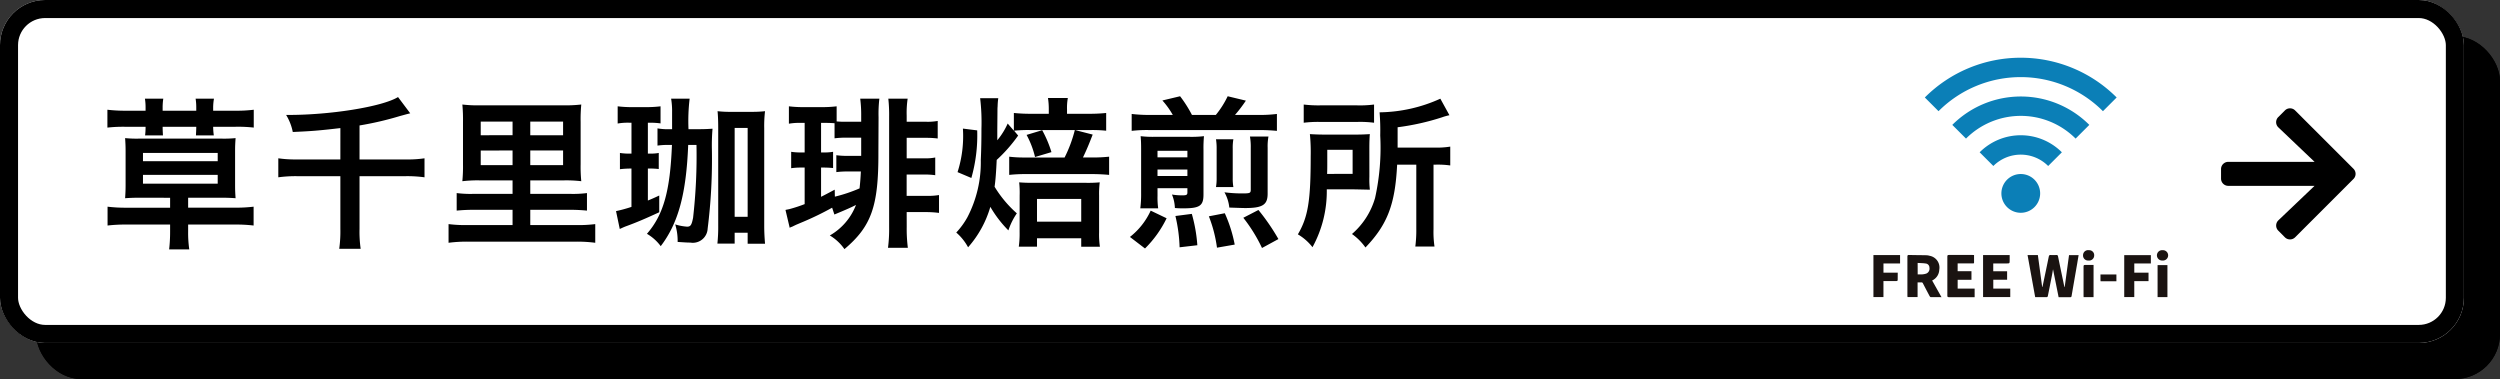 <svg xmlns="http://www.w3.org/2000/svg" width="277" height="42" viewBox="0 0 277 42">
  <rect x="0" y="0" width="277" height="42" fill="#333333" stroke="none"/>
  <g id="c_spot04_btn" transform="translate(-9431.1 -9025.337)">
    <g id="グループ_101572" data-name="グループ 101572" transform="translate(9176.1 6617.337)">
      <g id="グループ_100854" data-name="グループ 100854" transform="translate(-633 816)">
        <g id="長方形_163" data-name="長方形 163" transform="translate(892 1596)" stroke="#000" stroke-width="2">
          <rect width="273" height="38" rx="5" stroke="none"/>
          <rect x="1" y="1" width="271" height="36" rx="4" fill="none"/>
        </g>
        <g id="長方形_156" data-name="長方形 156" transform="translate(888 1592)" fill="#fff" stroke="#000" stroke-width="2">
          <rect width="273" height="38" rx="5" stroke="none"/>
          <rect x="1" y="1" width="271" height="36" rx="4" fill="none"/>
        </g>
        <path id="パス_33040" data-name="パス 33040" d="M5.13,8.266H3.024A16.471,16.471,0,0,1,.9,8.158v1.98a15.717,15.717,0,0,1,2-.09H5.13A7.591,7.591,0,0,1,5.076,11h1.98c-.018-.288-.036-.648-.036-.954h3.726c0,.288-.018.594-.036.954h1.98a7.371,7.371,0,0,1-.072-.954H15.1a15.678,15.678,0,0,1,2.016.09V8.158a15.356,15.356,0,0,1-2.124.108H12.618v-.36a5.74,5.74,0,0,1,.09-.972H10.674a6.347,6.347,0,0,1,.072.972v.36H7.02v-.36a6.511,6.511,0,0,1,.072-.972H5.058a6.037,6.037,0,0,1,.072.972Zm2.718,9.648v1.1H2.988A16.322,16.322,0,0,1,.918,18.9v2.088a17.137,17.137,0,0,1,2.07-.108h4.86v.774a16.841,16.841,0,0,1-.108,1.98H9.972a12.766,12.766,0,0,1-.126-1.98v-.774H15.03a16.723,16.723,0,0,1,2.07.108V18.9a16.126,16.126,0,0,1-2.07.108H9.846v-1.1h3.6c.756,0,1.116.018,1.656.054-.036-.558-.054-.828-.054-1.44v-3.78c0-.612.018-.882.054-1.44a12.645,12.645,0,0,1-1.656.054H4.518a12.645,12.645,0,0,1-1.656-.054c.036.522.054.918.054,1.44v3.78c0,.522-.018.918-.054,1.44.54-.036.9-.054,1.656-.054ZM4.842,12.946h8.28v.918H4.842Zm0,2.43h8.28v.972H4.842Zm21.87-1.71H21.888a13.141,13.141,0,0,1-2.052-.126v2.106a14.263,14.263,0,0,1,2.052-.126h4.824v5.8a14.118,14.118,0,0,1-.126,2.25h2.376a13.322,13.322,0,0,1-.126-2.214V15.52h5.13a14.189,14.189,0,0,1,2.07.126V13.54a12.744,12.744,0,0,1-2.088.126H28.836V9.9A34.914,34.914,0,0,0,33.3,8.86c.54-.144.576-.162,1.152-.306l-1.35-1.8c-1.764,1.08-7.6,2.016-12.4,1.98a5.728,5.728,0,0,1,.738,1.89c2.052-.09,2.808-.144,5.274-.432Zm19.08,2.322v1.494H41.436a12.039,12.039,0,0,1-1.836-.09v1.944c.558-.054,1.134-.09,1.836-.09h4.356v1.692h-5A14.592,14.592,0,0,1,38.7,20.83V22.9a15.678,15.678,0,0,1,2.124-.126H52.83a15.5,15.5,0,0,1,2.124.126V20.83a14.649,14.649,0,0,1-2.07.108h-5.13V19.246H52.2c.684,0,1.26.036,1.836.09V17.392a12.184,12.184,0,0,1-1.836.09H47.754V15.988H51.39a14.368,14.368,0,0,1,2.016.09,15.9,15.9,0,0,1-.072-1.872v-4.7a16.776,16.776,0,0,1,.072-1.926,15.175,15.175,0,0,1-2.016.09H42.21a14.1,14.1,0,0,1-1.98-.09A18.567,18.567,0,0,1,40.3,9.544v4.662a17.124,17.124,0,0,1-.072,1.872,14.526,14.526,0,0,1,2.016-.09Zm0-6.516v1.512H42.264V9.472Zm1.962,0H51.39v1.512H47.754Zm-1.962,3.2V14.3H42.264v-1.62Zm1.962,0H51.39V14.3H47.754Zm17.532-2.358a20.888,20.888,0,0,1,.126-3.384H63.36a8.423,8.423,0,0,1,.108,1.512v1.872H63.2a6.559,6.559,0,0,1-1.35-.09v1.908a8.081,8.081,0,0,1,1.314-.072h.288c-.2,5.094-.936,7.74-2.772,9.846a5.122,5.122,0,0,1,1.53,1.368c1.944-2.556,2.826-5.778,3.042-11.214h.918a60.459,60.459,0,0,1-.378,8.082c-.162.792-.27.972-.666.972a5.536,5.536,0,0,1-1.314-.252,6.18,6.18,0,0,1,.27,1.944c.81.054,1.062.072,1.4.072a1.647,1.647,0,0,0,1.926-1.548,61.421,61.421,0,0,0,.468-8.838,21.8,21.8,0,0,1,.072-2.232c-.522.036-.9.054-1.674.054ZM58.968,9.6v3.42h-.18a6.6,6.6,0,0,1-1.1-.072v1.8a10.263,10.263,0,0,1,1.116-.072h.162v4.248a16.083,16.083,0,0,1-1.71.468l.414,1.98c.2-.09.45-.216.756-.324,1.17-.432,2.052-.81,3.618-1.53V17.662c-.648.306-.828.378-1.26.558V14.674h.234a8.327,8.327,0,0,1,.972.054V12.946a4.407,4.407,0,0,1-.918.072h-.288V9.6h.162a7.8,7.8,0,0,1,1.242.072V7.78a12.566,12.566,0,0,1-1.584.09H59.022a12.566,12.566,0,0,1-1.584-.09V9.688a6.3,6.3,0,0,1,1.3-.09ZM70.4,21.784h1.44v1.224h1.926c-.054-.7-.09-1.26-.09-2V10.21a13.778,13.778,0,0,1,.09-1.89,12.784,12.784,0,0,1-1.494.072H70a12.014,12.014,0,0,1-1.494-.072c.054.54.072,1.224.072,1.89V20.938a17.941,17.941,0,0,1-.09,2.052H70.4Zm0-11.61h1.44V20.02H70.4ZM81.45,19.768c1.26-.522,1.872-.792,2.394-1.062a6.629,6.629,0,0,1-2.9,3.384,5.257,5.257,0,0,1,1.62,1.512c2.988-2.52,3.78-4.752,3.762-10.656l.018-3.96a14.478,14.478,0,0,1,.09-2.052H84.312A14.12,14.12,0,0,1,84.42,8.86v.63H82.764A10.292,10.292,0,0,1,81.7,9.454V7.78a13.006,13.006,0,0,1-1.584.09H77.994a12.783,12.783,0,0,1-1.584-.09V9.706a6.709,6.709,0,0,1,1.314-.09h.432v3.276h-.378a6.69,6.69,0,0,1-1.116-.072v1.818a7.359,7.359,0,0,1,1.134-.072h.36v4.05a16.18,16.18,0,0,1-1.71.558l-.27.054a.81.81,0,0,0-.144.036l.468,1.98a1.067,1.067,0,0,0,.108-.072,1.476,1.476,0,0,0,.2-.072c.036-.018.18-.09.414-.2.09-.036.378-.162.81-.342A32.964,32.964,0,0,0,81.2,19.012Zm.036-2.754c-.81.432-1.08.576-1.512.792v-3.24h.27a9.978,9.978,0,0,1,1.062.054v-1.8a5.509,5.509,0,0,1-1.008.072h-.324V9.616h.486c.432,0,.684.018,1.008.036v1.674a9.351,9.351,0,0,1,1.3-.072H84.42V13.27H82.872a8.859,8.859,0,0,1-1.206-.072V15.07A9.4,9.4,0,0,1,82.908,15h1.476c-.036.738-.072,1.188-.144,1.872a16.852,16.852,0,0,1-2.736.918ZM89.46,19.5h2.214a11.146,11.146,0,0,1,1.368.09v-1.98a7.068,7.068,0,0,1-1.386.09h-2.2V15.34h1.962a7.888,7.888,0,0,1,1.206.072V13.45a5.167,5.167,0,0,1-1.224.09H89.46V11.272h2.16a9.77,9.77,0,0,1,1.278.072V9.4a6.191,6.191,0,0,1-1.3.09H89.46V8.806a10.646,10.646,0,0,1,.108-1.872H87.426a16.6,16.6,0,0,1,.09,2v12.2a16.286,16.286,0,0,1-.126,2.322h2.2a16.624,16.624,0,0,1-.126-2.322Zm11.9-9.018a14.716,14.716,0,0,1,1.8-.072h4.932a14.753,14.753,0,0,1-1.134,3.042h-4.41a13.842,13.842,0,0,1-1.728-.09v2.016a16.83,16.83,0,0,1,1.908-.09h7.218c.738,0,1.368.036,1.944.09V13.36a17.084,17.084,0,0,1-1.836.09H108.99c.4-.828.684-1.512,1.08-2.538l-1.944-.5h1.62a14.308,14.308,0,0,1,1.818.072V8.518a17.924,17.924,0,0,1-1.926.09h-2.412V8.122a6.126,6.126,0,0,1,.09-1.26h-2.2a7.982,7.982,0,0,1,.09,1.278v.468h-1.926a18.555,18.555,0,0,1-1.944-.09V10.48l-.684-.792A8.013,8.013,0,0,1,99.5,11.542V10.39l.018-2.034c0-.216,0-.4.018-.576a7.49,7.49,0,0,1,.072-.9H97.6a22.52,22.52,0,0,1,.144,3.384c0,1.17-.018,2.322-.072,3.456a13.155,13.155,0,0,1-1.476,6.336,8.436,8.436,0,0,1-1.242,1.71A5.78,5.78,0,0,1,96.264,23.4a11.668,11.668,0,0,0,2.466-4.482,12.754,12.754,0,0,0,2,2.61,7.4,7.4,0,0,1,.936-1.89A12.73,12.73,0,0,1,99.2,16.69c.108-.72.18-1.782.234-2.97a16.832,16.832,0,0,0,2.376-2.7Zm-5.67-.234a13.084,13.084,0,0,1-.594,4.824l1.53.648a17.222,17.222,0,0,0,.648-5.274Zm7.056.7a10,10,0,0,1,.936,2.448l1.818-.54a12.364,12.364,0,0,0-1.026-2.43Zm-.774,10.728a10.456,10.456,0,0,1-.09,1.656H103.9V22.4h4.9v.936h2.07a9.334,9.334,0,0,1-.09-1.6V17.68a10.177,10.177,0,0,1,.072-1.476,14.079,14.079,0,0,1-1.476.054h-5.94c-.648,0-1.08-.018-1.512-.054a10.477,10.477,0,0,1,.054,1.458ZM103.9,18.04h4.9v2.52h-4.9ZM116.46,8.734a16.126,16.126,0,0,1-2.07-.108V10.5a14.355,14.355,0,0,1,1.926-.09h12.258c.756,0,1.3.036,1.908.09V8.626a15,15,0,0,1-2.07.108h-2.574a15.735,15.735,0,0,0,1.206-1.584l-2.016-.486a10.226,10.226,0,0,1-1.314,2.07h-2.646a13.85,13.85,0,0,0-1.314-2.07l-1.962.468a9.018,9.018,0,0,1,1.152,1.6Zm.792,8.118h3.312v.468c0,.27-.108.324-.54.324a6.658,6.658,0,0,1-1.17-.09,4.3,4.3,0,0,1,.324,1.494,9.3,9.3,0,0,0,.936.036c1.818,0,2.232-.288,2.232-1.53V12.6a14.18,14.18,0,0,1,.054-1.512,11.729,11.729,0,0,1-1.6.072h-3.924a11.124,11.124,0,0,1-1.494-.072c.036.432.054.72.054,1.44v4.806a12.34,12.34,0,0,1-.09,1.746h1.98a8.818,8.818,0,0,1-.072-1.386Zm0-1.35v-.72h3.312v.72Zm0-2.07v-.72h3.312v.72Zm6.48-2a6.406,6.406,0,0,1,.072,1.026v3.276a5.687,5.687,0,0,1-.072.99h1.926a5.509,5.509,0,0,1-.072-1.008V12.46a5.231,5.231,0,0,1,.072-1.026Zm-7.866,12.1a12.187,12.187,0,0,0,2.394-3.348l-1.764-.846a7.814,7.814,0,0,1-2.3,2.916Zm5.8-.36a17.041,17.041,0,0,0-.612-3.474l-1.818.234A17.054,17.054,0,0,1,119.7,23.4Zm4.14-.072a15.356,15.356,0,0,0-1.1-3.474l-1.764.342a14.9,14.9,0,0,1,.9,3.474Zm4.842-.612a23.637,23.637,0,0,0-2.214-3.222l-1.674.864a17.17,17.17,0,0,1,2.07,3.348ZM129.456,12.37a5.834,5.834,0,0,1,.09-1.242h-2.052a6.483,6.483,0,0,1,.09,1.242V17c0,.4-.072.432-.99.432a15.2,15.2,0,0,1-1.926-.126,4.351,4.351,0,0,1,.54,1.692c.99.036,1.566.054,1.746.054,1.944,0,2.5-.36,2.5-1.584Zm16.47,1.872v7.11a14.335,14.335,0,0,1-.108,1.962h2.124a11.189,11.189,0,0,1-.108-1.944V14.242h.27a9.889,9.889,0,0,1,1.584.09V12.244a9.136,9.136,0,0,1-1.746.108h-4.086V10.1A26.944,26.944,0,0,0,148.77,9a6.118,6.118,0,0,1,.828-.234L148.59,6.934a16.735,16.735,0,0,1-6.732,1.512,25.076,25.076,0,0,1,.072,2.574,25.687,25.687,0,0,1-.576,6.93,8.307,8.307,0,0,1-2.556,3.978,6.2,6.2,0,0,1,1.494,1.494c2.43-2.538,3.294-4.77,3.51-9.18ZM133.452,9.6a12.782,12.782,0,0,1,1.836-.09h4.086a12,12,0,0,1,1.872.09V7.582a12.206,12.206,0,0,1-1.944.09h-3.888a13.663,13.663,0,0,1-1.962-.09Zm7.272,2.88q0-1.053.054-1.62c-.558.036-.972.054-1.818.054h-2.916c-.864,0-1.314-.018-1.908-.054a20.678,20.678,0,0,1,.09,2.43c0,4.95-.288,6.75-1.422,8.676a5.694,5.694,0,0,1,1.62,1.422,12.887,12.887,0,0,0,1.584-6.408H139c.972.018,1.548.036,1.782.036a9.919,9.919,0,0,1-.054-1.44Zm-4.68,2.79c.018-.522.018-.684.018-1.368V12.6h2.808v2.664Z" transform="translate(899 1596)"/>
      </g>
      <path id="Icon_awesome-arrow-right" data-name="Icon awesome-arrow-right" d="M6.339,3.621l.739-.739a.8.8,0,0,1,1.128,0l6.468,6.465a.8.8,0,0,1,0,1.128L8.205,16.943a.8.8,0,0,1-1.128,0L6.339,16.2a.8.8,0,0,1,.013-1.141l4.009-3.82H.8a.8.8,0,0,1-.8-.8V9.38a.8.8,0,0,1,.8-.8h9.563L6.352,4.762A.794.794,0,0,1,6.339,3.621Z" transform="translate(501.092 2417.353)"/>
      <g id="グループ_101779" data-name="グループ 101779" transform="translate(462.576 2414.396)">
        <g id="グループ_101772" data-name="グループ 101772">
          <path id="パス_33749" data-name="パス 33749" d="M534.756,684.666l-.619-3.094c-.045.259-.083.5-.129.734q-.22,1.125-.448,2.249c-.009.042-.065.105-.1.106-.427.007-.855,0-1.3,0L531.315,680h1.143l.476,3.533.027.005c.016-.068.032-.136.047-.2.221-1.056.444-2.112.659-3.17.028-.139.084-.182.222-.174.2.012.407.008.61,0,.114,0,.167.023.192.148.227,1.115.462,2.228.695,3.342a.111.111,0,0,0,.042.071l.482-3.551h1.063c-.049.294-.1.577-.144.86-.212,1.222-.426,2.443-.634,3.665-.018.109-.056.141-.163.14-.417-.005-.834,0-1.276,0" transform="translate(-514.238 -658.135)" fill="#1a1311"/>
          <path id="パス_33750" data-name="パス 33750" d="M120.787,684.667c-.417,0-.8,0-1.186-.005-.045,0-.1-.065-.129-.113q-.374-.7-.736-1.406a.171.171,0,0,0-.183-.115c-.132.008-.264,0-.413,0v1.626h-1.116c0-.057-.012-.114-.012-.17,0-1.434,0-2.868,0-4.3,0-.14.028-.2.184-.192.647.017,1.294.017,1.941.031a1.654,1.654,0,0,1,.346.061,1.323,1.323,0,0,1,1.06,1.542,1.362,1.362,0,0,1-.791,1.194l1.038,1.847m-2.639-2.524c.171,0,.326.011.479,0a1.843,1.843,0,0,0,.468-.088.581.581,0,0,0,.356-.651.455.455,0,0,0-.407-.465c-.291-.047-.59-.045-.9-.066Z" transform="translate(-113.248 -658.137)" fill="#1a1311"/>
          <path id="パス_33751" data-name="パス 33751" d="M377.952,680.339H380.9v.555c0,.373,0,.373-.368.373h-1.452v.862h1.536v.941h-1.532v.986h1.881v.936h-3.012Z" transform="translate(-365.804 -658.472)" fill="#1a1311"/>
          <path id="パス_33752" data-name="パス 33752" d="M256.061,680.957v.856h1.531v.954h-1.529v.976h1.881v.95h-.153c-.9,0-1.8,0-2.7,0-.134,0-.172-.039-.171-.171q.006-2.166,0-4.333c0-.129.032-.174.169-.173.877.006,1.755,0,2.632,0,.047,0,.094.005.159.009,0,.284,0,.561,0,.837,0,.115-.089.087-.152.087-.492,0-.984,0-1.477,0h-.195" transform="translate(-246.73 -658.162)" fill="#1a1311"/>
          <path id="パス_33753" data-name="パス 33753" d="M867.33,682.49v.936h-1.579v1.768h-1.113v-4.646h2.951v.921h-1.836v1.02Z" transform="translate(-836.849 -658.676)" fill="#1a1311"/>
          <path id="パス_33754" data-name="パス 33754" d="M2.952,681.436H1.112v1.019H2.694c0,.3,0,.577-.006.853,0,.03-.087.08-.134.081-.412.006-.824,0-1.236,0H1.11v1.767H0v-4.648H2.952Z" transform="translate(0 -658.64)" fill="#1a1311"/>
          <path id="パス_33755" data-name="パス 33755" d="M725.384,717.88h-1.1c0-.06-.008-.117-.008-.173,0-1.069,0-2.138,0-3.207,0-.137.029-.189.175-.184.308.011.617,0,.935,0Z" transform="translate(-700.995 -691.356)" fill="#1a1311"/>
          <rect id="長方形_417" data-name="長方形 417" width="1.091" height="3.545" transform="translate(31.484 22.978)" fill="#1a1311"/>
          <path id="パス_33756" data-name="パス 33756" d="M782.685,747.864c0-.051-.012-.092-.012-.133,0-.2,0-.4,0-.618h1.765v.752Z" transform="translate(-757.516 -723.099)" fill="#1a1311"/>
          <path id="パス_33757" data-name="パス 33757" d="M977.888,664.623a.574.574,0,1,1,.013-1.144.574.574,0,1,1-.013,1.144" transform="translate(-945.862 -642.154)" fill="#1a1311"/>
          <path id="パス_33758" data-name="パス 33758" d="M723.318,664.612a.551.551,0,0,1-.6-.586.558.558,0,0,1,.643-.557.551.551,0,0,1,.59.594.559.559,0,0,1-.635.549" transform="translate(-699.492 -642.144)" fill="#1a1311"/>
          <path id="パス_33759" data-name="パス 33759" d="M444.749,404.548a2.147,2.147,0,1,0-3.036,0,2.146,2.146,0,0,0,3.036,0" transform="translate(-426.906 -387.997)" fill="#0b7fb7"/>
          <path id="パス_33760" data-name="パス 33760" d="M197,5.923l1.518-1.518a15.02,15.02,0,0,0-21.254,0l1.518,1.518a12.874,12.874,0,0,1,18.217,0" transform="translate(-171.569)" fill="#0b7fb7"/>
          <path id="パス_33761" data-name="パス 33761" d="M285.4,138.292l1.518-1.518a10.729,10.729,0,0,0-15.181,0l1.518,1.518a8.583,8.583,0,0,1,12.145,0" transform="translate(-262.998 -129.332)" fill="#0b7fb7"/>
          <path id="パス_33762" data-name="パス 33762" d="M373.789,270.662l1.518-1.518a6.437,6.437,0,0,0-9.109,0l1.518,1.518a4.291,4.291,0,0,1,6.072,0" transform="translate(-354.428 -258.666)" fill="#0b7fb7"/>
        </g>
      </g>
    </g>
  </g>
</svg>
